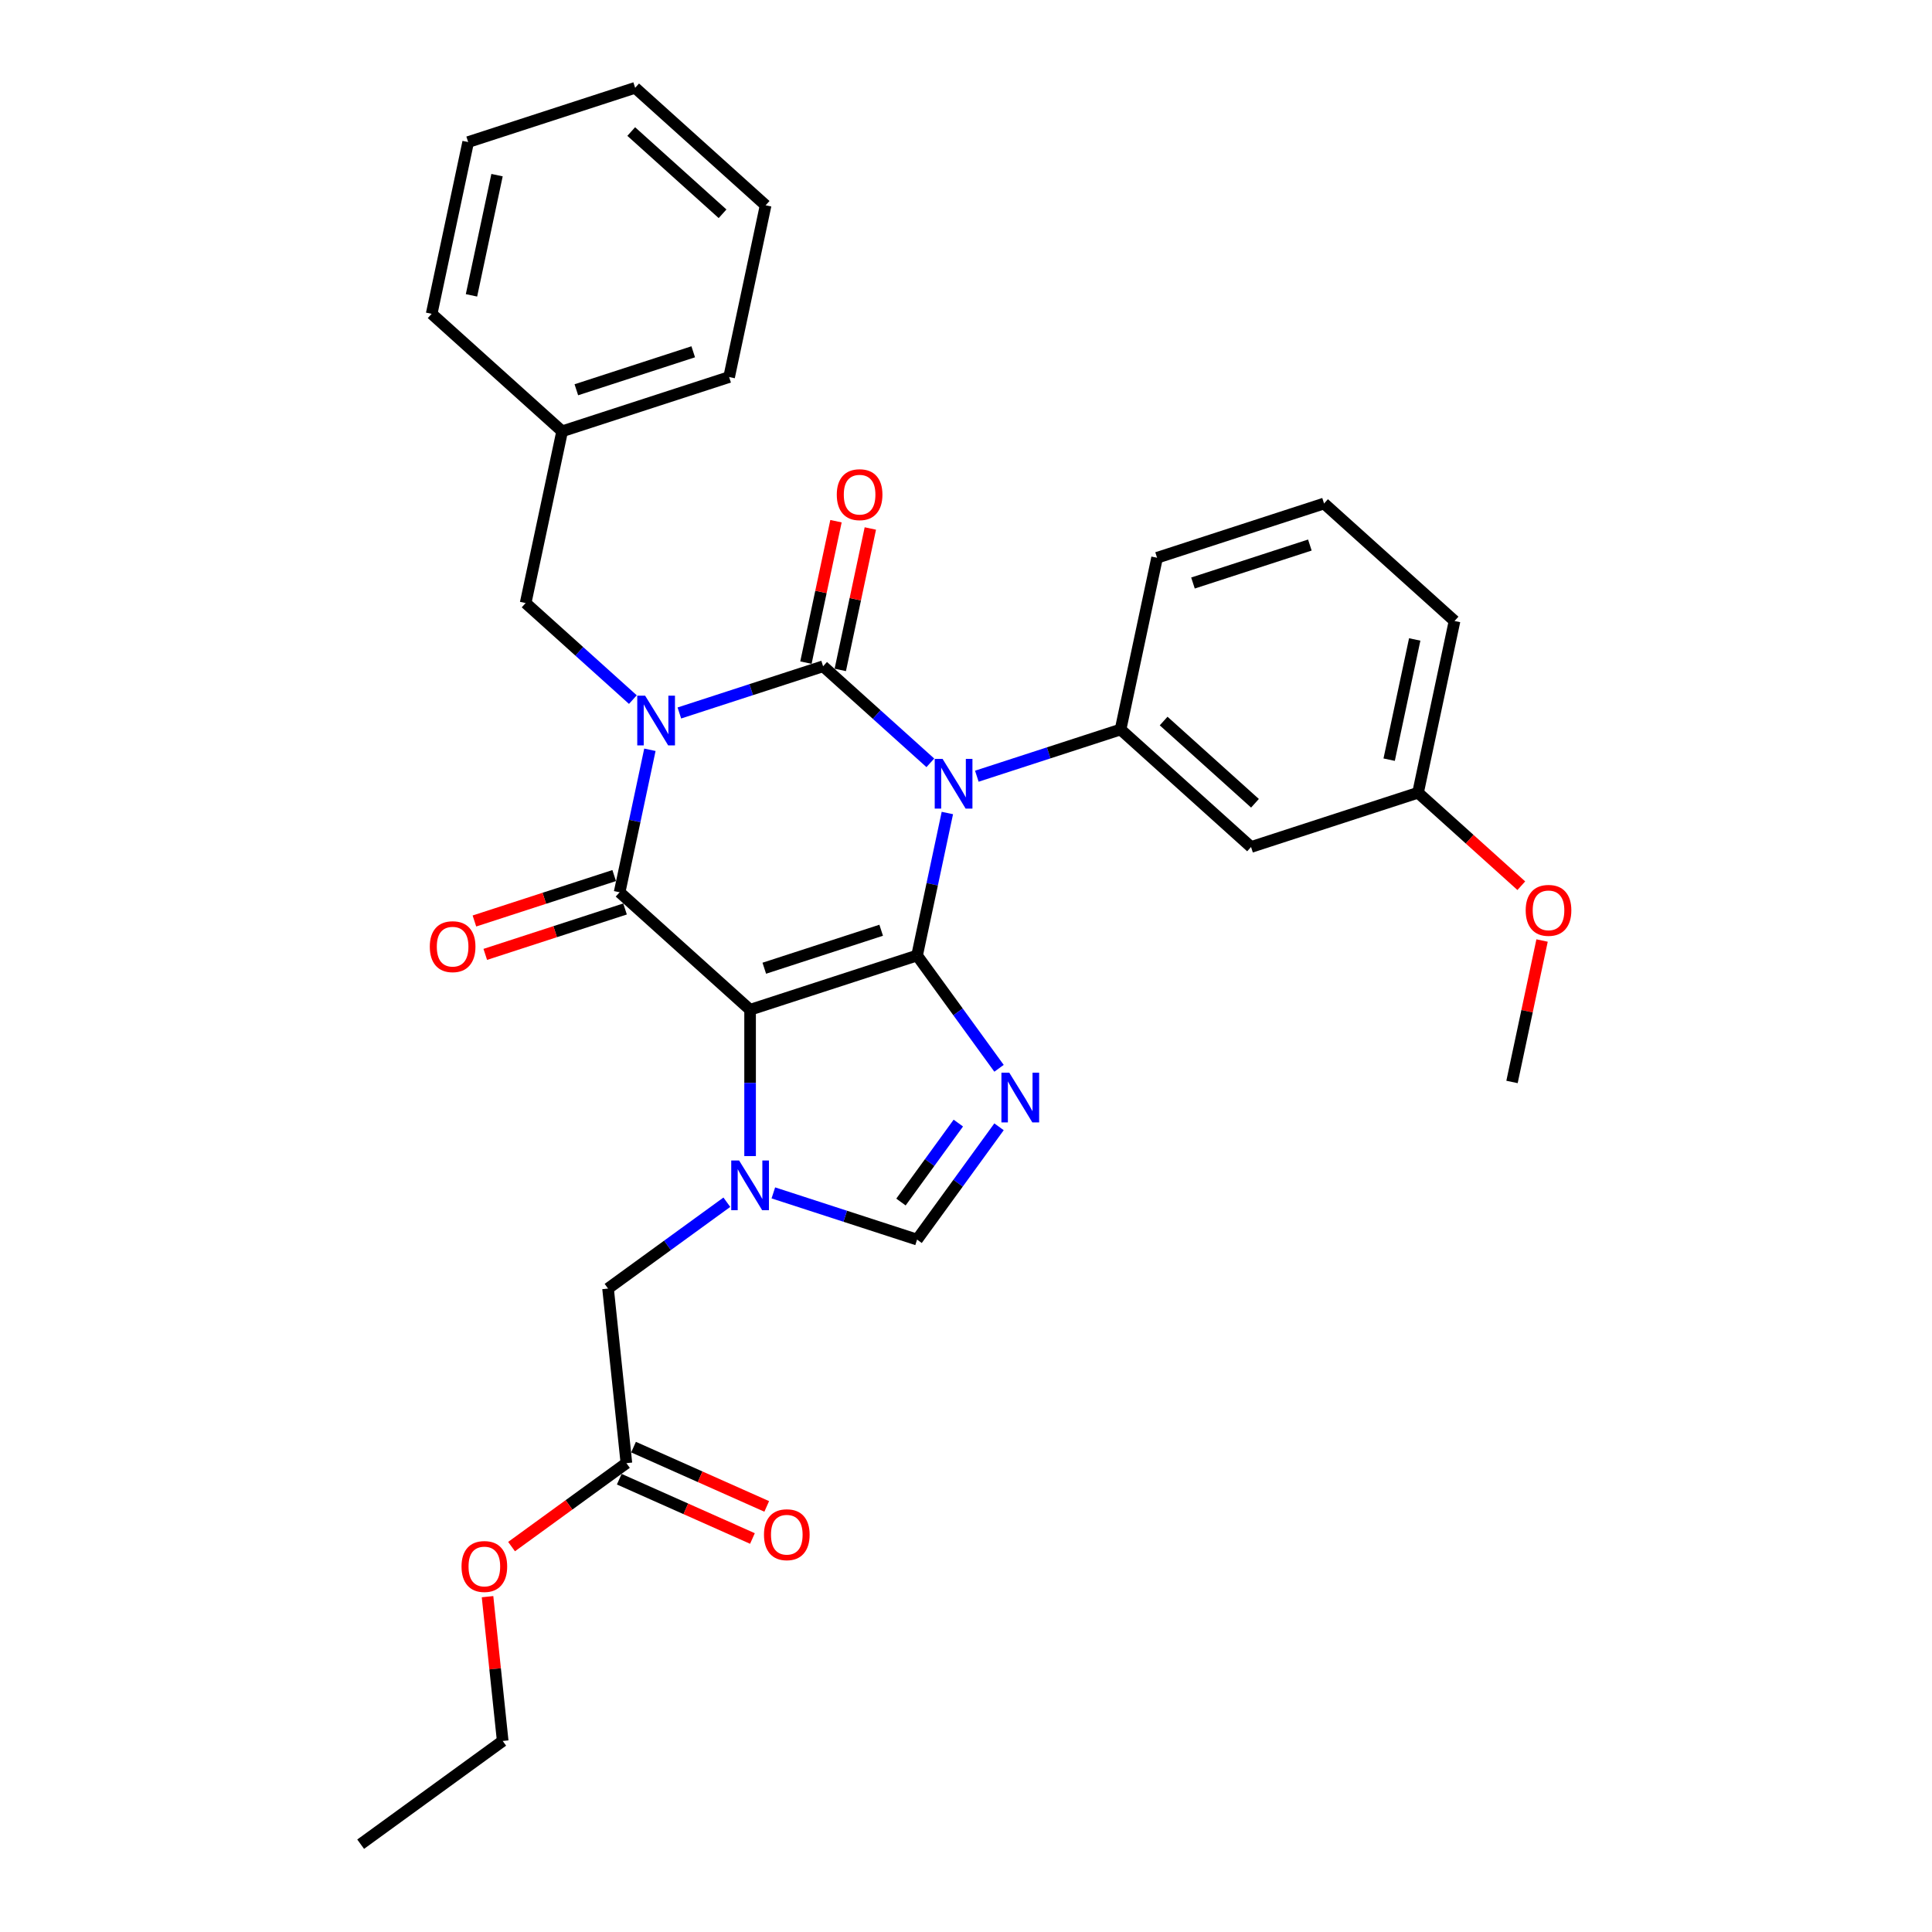 <?xml version='1.0' encoding='iso-8859-1'?>
<svg version='1.1' baseProfile='full'
              xmlns='http://www.w3.org/2000/svg'
                      xmlns:rdkit='http://www.rdkit.org/xml'
                      xmlns:xlink='http://www.w3.org/1999/xlink'
                  xml:space='preserve'
width='1000px' height='1000px' viewBox='0 0 1000 1000'>
<!-- END OF HEADER -->
<rect style='opacity:1.0;fill:#FFFFFF;stroke:none' width='1000' height='1000' x='0' y='0'> </rect>
<path class='bond-0' d='M 351.637,369.036 L 388.837,356.949' style='fill:none;fill-rule:evenodd;stroke:#0000FF;stroke-width:6px;stroke-linecap:butt;stroke-linejoin:miter;stroke-opacity:1' />
<path class='bond-0' d='M 388.837,356.949 L 426.036,344.862' style='fill:none;fill-rule:evenodd;stroke:#000000;stroke-width:6px;stroke-linecap:butt;stroke-linejoin:miter;stroke-opacity:1' />
<path class='bond-1' d='M 336.387,388.086 L 328.548,424.963' style='fill:none;fill-rule:evenodd;stroke:#0000FF;stroke-width:6px;stroke-linecap:butt;stroke-linejoin:miter;stroke-opacity:1' />
<path class='bond-1' d='M 328.548,424.963 L 320.71,461.839' style='fill:none;fill-rule:evenodd;stroke:#000000;stroke-width:6px;stroke-linecap:butt;stroke-linejoin:miter;stroke-opacity:1' />
<path class='bond-2' d='M 327.572,362.112 L 299.82,337.123' style='fill:none;fill-rule:evenodd;stroke:#0000FF;stroke-width:6px;stroke-linecap:butt;stroke-linejoin:miter;stroke-opacity:1' />
<path class='bond-2' d='M 299.82,337.123 L 272.068,312.135' style='fill:none;fill-rule:evenodd;stroke:#000000;stroke-width:6px;stroke-linecap:butt;stroke-linejoin:miter;stroke-opacity:1' />
<path class='bond-3' d='M 426.036,344.862 L 453.788,369.85' style='fill:none;fill-rule:evenodd;stroke:#000000;stroke-width:6px;stroke-linecap:butt;stroke-linejoin:miter;stroke-opacity:1' />
<path class='bond-3' d='M 453.788,369.85 L 481.541,394.839' style='fill:none;fill-rule:evenodd;stroke:#0000FF;stroke-width:6px;stroke-linecap:butt;stroke-linejoin:miter;stroke-opacity:1' />
<path class='bond-4' d='M 434.926,346.752 L 442.706,310.148' style='fill:none;fill-rule:evenodd;stroke:#000000;stroke-width:6px;stroke-linecap:butt;stroke-linejoin:miter;stroke-opacity:1' />
<path class='bond-4' d='M 442.706,310.148 L 450.486,273.544' style='fill:none;fill-rule:evenodd;stroke:#FF0000;stroke-width:6px;stroke-linecap:butt;stroke-linejoin:miter;stroke-opacity:1' />
<path class='bond-4' d='M 417.147,342.973 L 424.927,306.369' style='fill:none;fill-rule:evenodd;stroke:#000000;stroke-width:6px;stroke-linecap:butt;stroke-linejoin:miter;stroke-opacity:1' />
<path class='bond-4' d='M 424.927,306.369 L 432.708,269.765' style='fill:none;fill-rule:evenodd;stroke:#FF0000;stroke-width:6px;stroke-linecap:butt;stroke-linejoin:miter;stroke-opacity:1' />
<path class='bond-5' d='M 505.605,401.763 L 542.805,389.676' style='fill:none;fill-rule:evenodd;stroke:#0000FF;stroke-width:6px;stroke-linecap:butt;stroke-linejoin:miter;stroke-opacity:1' />
<path class='bond-5' d='M 542.805,389.676 L 580.005,377.589' style='fill:none;fill-rule:evenodd;stroke:#000000;stroke-width:6px;stroke-linecap:butt;stroke-linejoin:miter;stroke-opacity:1' />
<path class='bond-6' d='M 490.355,420.813 L 482.516,457.69' style='fill:none;fill-rule:evenodd;stroke:#0000FF;stroke-width:6px;stroke-linecap:butt;stroke-linejoin:miter;stroke-opacity:1' />
<path class='bond-6' d='M 482.516,457.69 L 474.678,494.566' style='fill:none;fill-rule:evenodd;stroke:#000000;stroke-width:6px;stroke-linecap:butt;stroke-linejoin:miter;stroke-opacity:1' />
<path class='bond-7' d='M 320.71,461.839 L 388.246,522.65' style='fill:none;fill-rule:evenodd;stroke:#000000;stroke-width:6px;stroke-linecap:butt;stroke-linejoin:miter;stroke-opacity:1' />
<path class='bond-8' d='M 317.901,453.196 L 281.729,464.949' style='fill:none;fill-rule:evenodd;stroke:#000000;stroke-width:6px;stroke-linecap:butt;stroke-linejoin:miter;stroke-opacity:1' />
<path class='bond-8' d='M 281.729,464.949 L 245.556,476.703' style='fill:none;fill-rule:evenodd;stroke:#FF0000;stroke-width:6px;stroke-linecap:butt;stroke-linejoin:miter;stroke-opacity:1' />
<path class='bond-8' d='M 323.518,470.482 L 287.346,482.236' style='fill:none;fill-rule:evenodd;stroke:#000000;stroke-width:6px;stroke-linecap:butt;stroke-linejoin:miter;stroke-opacity:1' />
<path class='bond-8' d='M 287.346,482.236 L 251.173,493.989' style='fill:none;fill-rule:evenodd;stroke:#FF0000;stroke-width:6px;stroke-linecap:butt;stroke-linejoin:miter;stroke-opacity:1' />
<path class='bond-9' d='M 320.526,765.631 L 354.995,780.977' style='fill:none;fill-rule:evenodd;stroke:#000000;stroke-width:6px;stroke-linecap:butt;stroke-linejoin:miter;stroke-opacity:1' />
<path class='bond-9' d='M 354.995,780.977 L 389.463,796.323' style='fill:none;fill-rule:evenodd;stroke:#FF0000;stroke-width:6px;stroke-linecap:butt;stroke-linejoin:miter;stroke-opacity:1' />
<path class='bond-9' d='M 327.919,749.026 L 362.387,764.372' style='fill:none;fill-rule:evenodd;stroke:#000000;stroke-width:6px;stroke-linecap:butt;stroke-linejoin:miter;stroke-opacity:1' />
<path class='bond-9' d='M 362.387,764.372 L 396.856,779.719' style='fill:none;fill-rule:evenodd;stroke:#FF0000;stroke-width:6px;stroke-linecap:butt;stroke-linejoin:miter;stroke-opacity:1' />
<path class='bond-10' d='M 324.223,757.328 L 294.504,778.92' style='fill:none;fill-rule:evenodd;stroke:#000000;stroke-width:6px;stroke-linecap:butt;stroke-linejoin:miter;stroke-opacity:1' />
<path class='bond-10' d='M 294.504,778.92 L 264.786,800.512' style='fill:none;fill-rule:evenodd;stroke:#FF0000;stroke-width:6px;stroke-linecap:butt;stroke-linejoin:miter;stroke-opacity:1' />
<path class='bond-11' d='M 324.223,757.328 L 314.723,666.947' style='fill:none;fill-rule:evenodd;stroke:#000000;stroke-width:6px;stroke-linecap:butt;stroke-linejoin:miter;stroke-opacity:1' />
<path class='bond-12' d='M 388.246,522.65 L 474.678,494.566' style='fill:none;fill-rule:evenodd;stroke:#000000;stroke-width:6px;stroke-linecap:butt;stroke-linejoin:miter;stroke-opacity:1' />
<path class='bond-12' d='M 395.595,501.151 L 456.097,481.492' style='fill:none;fill-rule:evenodd;stroke:#000000;stroke-width:6px;stroke-linecap:butt;stroke-linejoin:miter;stroke-opacity:1' />
<path class='bond-13' d='M 388.246,522.65 L 388.246,560.519' style='fill:none;fill-rule:evenodd;stroke:#000000;stroke-width:6px;stroke-linecap:butt;stroke-linejoin:miter;stroke-opacity:1' />
<path class='bond-13' d='M 388.246,560.519 L 388.246,598.389' style='fill:none;fill-rule:evenodd;stroke:#0000FF;stroke-width:6px;stroke-linecap:butt;stroke-linejoin:miter;stroke-opacity:1' />
<path class='bond-14' d='M 474.678,494.566 L 495.887,523.758' style='fill:none;fill-rule:evenodd;stroke:#000000;stroke-width:6px;stroke-linecap:butt;stroke-linejoin:miter;stroke-opacity:1' />
<path class='bond-14' d='M 495.887,523.758 L 517.095,552.949' style='fill:none;fill-rule:evenodd;stroke:#0000FF;stroke-width:6px;stroke-linecap:butt;stroke-linejoin:miter;stroke-opacity:1' />
<path class='bond-15' d='M 517.095,583.23 L 495.887,612.421' style='fill:none;fill-rule:evenodd;stroke:#0000FF;stroke-width:6px;stroke-linecap:butt;stroke-linejoin:miter;stroke-opacity:1' />
<path class='bond-15' d='M 495.887,612.421 L 474.678,641.612' style='fill:none;fill-rule:evenodd;stroke:#000000;stroke-width:6px;stroke-linecap:butt;stroke-linejoin:miter;stroke-opacity:1' />
<path class='bond-15' d='M 496.028,581.304 L 481.182,601.738' style='fill:none;fill-rule:evenodd;stroke:#0000FF;stroke-width:6px;stroke-linecap:butt;stroke-linejoin:miter;stroke-opacity:1' />
<path class='bond-15' d='M 481.182,601.738 L 466.336,622.172' style='fill:none;fill-rule:evenodd;stroke:#000000;stroke-width:6px;stroke-linecap:butt;stroke-linejoin:miter;stroke-opacity:1' />
<path class='bond-16' d='M 474.678,641.612 L 437.478,629.526' style='fill:none;fill-rule:evenodd;stroke:#000000;stroke-width:6px;stroke-linecap:butt;stroke-linejoin:miter;stroke-opacity:1' />
<path class='bond-16' d='M 437.478,629.526 L 400.279,617.439' style='fill:none;fill-rule:evenodd;stroke:#0000FF;stroke-width:6px;stroke-linecap:butt;stroke-linejoin:miter;stroke-opacity:1' />
<path class='bond-17' d='M 376.214,622.271 L 345.469,644.609' style='fill:none;fill-rule:evenodd;stroke:#0000FF;stroke-width:6px;stroke-linecap:butt;stroke-linejoin:miter;stroke-opacity:1' />
<path class='bond-17' d='M 345.469,644.609 L 314.723,666.947' style='fill:none;fill-rule:evenodd;stroke:#000000;stroke-width:6px;stroke-linecap:butt;stroke-linejoin:miter;stroke-opacity:1' />
<path class='bond-18' d='M 252.348,826.432 L 256.274,863.78' style='fill:none;fill-rule:evenodd;stroke:#FF0000;stroke-width:6px;stroke-linecap:butt;stroke-linejoin:miter;stroke-opacity:1' />
<path class='bond-18' d='M 256.274,863.78 L 260.199,901.128' style='fill:none;fill-rule:evenodd;stroke:#000000;stroke-width:6px;stroke-linecap:butt;stroke-linejoin:miter;stroke-opacity:1' />
<path class='bond-19' d='M 290.963,223.242 L 272.068,312.135' style='fill:none;fill-rule:evenodd;stroke:#000000;stroke-width:6px;stroke-linecap:butt;stroke-linejoin:miter;stroke-opacity:1' />
<path class='bond-20' d='M 290.963,223.242 L 377.395,195.158' style='fill:none;fill-rule:evenodd;stroke:#000000;stroke-width:6px;stroke-linecap:butt;stroke-linejoin:miter;stroke-opacity:1' />
<path class='bond-20' d='M 298.311,201.743 L 358.813,182.085' style='fill:none;fill-rule:evenodd;stroke:#000000;stroke-width:6px;stroke-linecap:butt;stroke-linejoin:miter;stroke-opacity:1' />
<path class='bond-21' d='M 290.963,223.242 L 223.426,162.431' style='fill:none;fill-rule:evenodd;stroke:#000000;stroke-width:6px;stroke-linecap:butt;stroke-linejoin:miter;stroke-opacity:1' />
<path class='bond-22' d='M 647.541,438.4 L 580.005,377.589' style='fill:none;fill-rule:evenodd;stroke:#000000;stroke-width:6px;stroke-linecap:butt;stroke-linejoin:miter;stroke-opacity:1' />
<path class='bond-22' d='M 649.573,415.771 L 602.297,373.204' style='fill:none;fill-rule:evenodd;stroke:#000000;stroke-width:6px;stroke-linecap:butt;stroke-linejoin:miter;stroke-opacity:1' />
<path class='bond-23' d='M 647.541,438.4 L 733.973,410.316' style='fill:none;fill-rule:evenodd;stroke:#000000;stroke-width:6px;stroke-linecap:butt;stroke-linejoin:miter;stroke-opacity:1' />
<path class='bond-24' d='M 580.005,377.589 L 598.899,288.696' style='fill:none;fill-rule:evenodd;stroke:#000000;stroke-width:6px;stroke-linecap:butt;stroke-linejoin:miter;stroke-opacity:1' />
<path class='bond-25' d='M 733.973,410.316 L 760.698,434.38' style='fill:none;fill-rule:evenodd;stroke:#000000;stroke-width:6px;stroke-linecap:butt;stroke-linejoin:miter;stroke-opacity:1' />
<path class='bond-25' d='M 760.698,434.38 L 787.423,458.443' style='fill:none;fill-rule:evenodd;stroke:#FF0000;stroke-width:6px;stroke-linecap:butt;stroke-linejoin:miter;stroke-opacity:1' />
<path class='bond-26' d='M 733.973,410.316 L 752.868,321.423' style='fill:none;fill-rule:evenodd;stroke:#000000;stroke-width:6px;stroke-linecap:butt;stroke-linejoin:miter;stroke-opacity:1' />
<path class='bond-26' d='M 719.028,393.203 L 732.255,330.978' style='fill:none;fill-rule:evenodd;stroke:#000000;stroke-width:6px;stroke-linecap:butt;stroke-linejoin:miter;stroke-opacity:1' />
<path class='bond-27' d='M 798.175,486.812 L 790.395,523.416' style='fill:none;fill-rule:evenodd;stroke:#FF0000;stroke-width:6px;stroke-linecap:butt;stroke-linejoin:miter;stroke-opacity:1' />
<path class='bond-27' d='M 790.395,523.416 L 782.615,560.02' style='fill:none;fill-rule:evenodd;stroke:#000000;stroke-width:6px;stroke-linecap:butt;stroke-linejoin:miter;stroke-opacity:1' />
<path class='bond-28' d='M 685.331,260.612 L 598.899,288.696' style='fill:none;fill-rule:evenodd;stroke:#000000;stroke-width:6px;stroke-linecap:butt;stroke-linejoin:miter;stroke-opacity:1' />
<path class='bond-28' d='M 677.983,282.111 L 617.481,301.77' style='fill:none;fill-rule:evenodd;stroke:#000000;stroke-width:6px;stroke-linecap:butt;stroke-linejoin:miter;stroke-opacity:1' />
<path class='bond-29' d='M 685.331,260.612 L 752.868,321.423' style='fill:none;fill-rule:evenodd;stroke:#000000;stroke-width:6px;stroke-linecap:butt;stroke-linejoin:miter;stroke-opacity:1' />
<path class='bond-30' d='M 377.395,195.158 L 396.289,106.265' style='fill:none;fill-rule:evenodd;stroke:#000000;stroke-width:6px;stroke-linecap:butt;stroke-linejoin:miter;stroke-opacity:1' />
<path class='bond-31' d='M 223.426,162.431 L 242.321,73.538' style='fill:none;fill-rule:evenodd;stroke:#000000;stroke-width:6px;stroke-linecap:butt;stroke-linejoin:miter;stroke-opacity:1' />
<path class='bond-31' d='M 244.039,152.876 L 257.266,90.651' style='fill:none;fill-rule:evenodd;stroke:#000000;stroke-width:6px;stroke-linecap:butt;stroke-linejoin:miter;stroke-opacity:1' />
<path class='bond-32' d='M 396.289,106.265 L 328.753,45.455' style='fill:none;fill-rule:evenodd;stroke:#000000;stroke-width:6px;stroke-linecap:butt;stroke-linejoin:miter;stroke-opacity:1' />
<path class='bond-32' d='M 373.997,110.651 L 326.721,68.083' style='fill:none;fill-rule:evenodd;stroke:#000000;stroke-width:6px;stroke-linecap:butt;stroke-linejoin:miter;stroke-opacity:1' />
<path class='bond-33' d='M 242.321,73.538 L 328.753,45.455' style='fill:none;fill-rule:evenodd;stroke:#000000;stroke-width:6px;stroke-linecap:butt;stroke-linejoin:miter;stroke-opacity:1' />
<path class='bond-34' d='M 260.199,901.128 L 186.676,954.545' style='fill:none;fill-rule:evenodd;stroke:#000000;stroke-width:6px;stroke-linecap:butt;stroke-linejoin:miter;stroke-opacity:1' />
<path  class='atom-0' d='M 333.916 360.077
L 342.349 373.709
Q 343.185 375.054, 344.53 377.49
Q 345.875 379.925, 345.948 380.071
L 345.948 360.077
L 349.365 360.077
L 349.365 385.814
L 345.839 385.814
L 336.787 370.91
Q 335.733 369.165, 334.606 367.166
Q 333.516 365.166, 333.189 364.548
L 333.189 385.814
L 329.844 385.814
L 329.844 360.077
L 333.916 360.077
' fill='#0000FF'/>
<path  class='atom-2' d='M 487.884 392.804
L 496.318 406.436
Q 497.154 407.781, 498.499 410.217
Q 499.844 412.652, 499.916 412.798
L 499.916 392.804
L 503.333 392.804
L 503.333 418.541
L 499.807 418.541
L 490.756 403.637
Q 489.702 401.892, 488.575 399.893
Q 487.484 397.893, 487.157 397.275
L 487.157 418.541
L 483.813 418.541
L 483.813 392.804
L 487.884 392.804
' fill='#0000FF'/>
<path  class='atom-4' d='M 222.464 489.995
Q 222.464 483.815, 225.517 480.362
Q 228.571 476.909, 234.278 476.909
Q 239.985 476.909, 243.039 480.362
Q 246.093 483.815, 246.093 489.995
Q 246.093 496.248, 243.003 499.81
Q 239.913 503.336, 234.278 503.336
Q 228.607 503.336, 225.517 499.81
Q 222.464 496.284, 222.464 489.995
M 234.278 500.428
Q 238.204 500.428, 240.313 497.811
Q 242.457 495.157, 242.457 489.995
Q 242.457 484.942, 240.313 482.398
Q 238.204 479.817, 234.278 479.817
Q 230.352 479.817, 228.207 482.361
Q 226.099 484.906, 226.099 489.995
Q 226.099 495.194, 228.207 497.811
Q 230.352 500.428, 234.278 500.428
' fill='#FF0000'/>
<path  class='atom-5' d='M 433.117 256.041
Q 433.117 249.862, 436.17 246.408
Q 439.224 242.955, 444.931 242.955
Q 450.638 242.955, 453.692 246.408
Q 456.746 249.862, 456.746 256.041
Q 456.746 262.294, 453.656 265.856
Q 450.566 269.383, 444.931 269.383
Q 439.26 269.383, 436.17 265.856
Q 433.117 262.33, 433.117 256.041
M 444.931 266.474
Q 448.857 266.474, 450.966 263.857
Q 453.11 261.203, 453.11 256.041
Q 453.11 250.989, 450.966 248.444
Q 448.857 245.863, 444.931 245.863
Q 441.005 245.863, 438.86 248.408
Q 436.752 250.952, 436.752 256.041
Q 436.752 261.24, 438.86 263.857
Q 441.005 266.474, 444.931 266.474
' fill='#FF0000'/>
<path  class='atom-9' d='M 522.407 555.221
L 530.84 568.853
Q 531.676 570.198, 533.021 572.633
Q 534.366 575.069, 534.439 575.214
L 534.439 555.221
L 537.856 555.221
L 537.856 580.958
L 534.33 580.958
L 525.278 566.054
Q 524.224 564.309, 523.097 562.309
Q 522.007 560.31, 521.68 559.692
L 521.68 580.958
L 518.335 580.958
L 518.335 555.221
L 522.407 555.221
' fill='#0000FF'/>
<path  class='atom-11' d='M 382.557 600.661
L 390.991 614.292
Q 391.827 615.637, 393.172 618.073
Q 394.517 620.509, 394.59 620.654
L 394.59 600.661
L 398.007 600.661
L 398.007 626.398
L 394.481 626.398
L 385.429 611.493
Q 384.375 609.749, 383.248 607.749
Q 382.158 605.75, 381.83 605.132
L 381.83 626.398
L 378.486 626.398
L 378.486 600.661
L 382.557 600.661
' fill='#0000FF'/>
<path  class='atom-12' d='M 395.431 794.365
Q 395.431 788.185, 398.485 784.732
Q 401.538 781.279, 407.245 781.279
Q 412.953 781.279, 416.006 784.732
Q 419.06 788.185, 419.06 794.365
Q 419.06 800.618, 415.97 804.18
Q 412.88 807.706, 407.245 807.706
Q 401.575 807.706, 398.485 804.18
Q 395.431 800.654, 395.431 794.365
M 407.245 804.798
Q 411.171 804.798, 413.28 802.181
Q 415.425 799.527, 415.425 794.365
Q 415.425 789.312, 413.28 786.768
Q 411.171 784.187, 407.245 784.187
Q 403.319 784.187, 401.175 786.731
Q 399.066 789.276, 399.066 794.365
Q 399.066 799.564, 401.175 802.181
Q 403.319 804.798, 407.245 804.798
' fill='#FF0000'/>
<path  class='atom-13' d='M 238.885 810.819
Q 238.885 804.639, 241.939 801.186
Q 244.993 797.732, 250.7 797.732
Q 256.407 797.732, 259.461 801.186
Q 262.514 804.639, 262.514 810.819
Q 262.514 817.071, 259.424 820.634
Q 256.334 824.16, 250.7 824.16
Q 245.029 824.16, 241.939 820.634
Q 238.885 817.108, 238.885 810.819
M 250.7 821.252
Q 254.626 821.252, 256.734 818.634
Q 258.879 815.981, 258.879 810.819
Q 258.879 805.766, 256.734 803.221
Q 254.626 800.64, 250.7 800.64
Q 246.774 800.64, 244.629 803.185
Q 242.521 805.73, 242.521 810.819
Q 242.521 816.017, 244.629 818.634
Q 246.774 821.252, 250.7 821.252
' fill='#FF0000'/>
<path  class='atom-19' d='M 789.695 471.199
Q 789.695 465.019, 792.749 461.566
Q 795.802 458.113, 801.509 458.113
Q 807.217 458.113, 810.27 461.566
Q 813.324 465.019, 813.324 471.199
Q 813.324 477.452, 810.234 481.014
Q 807.144 484.54, 801.509 484.54
Q 795.839 484.54, 792.749 481.014
Q 789.695 477.488, 789.695 471.199
M 801.509 481.632
Q 805.435 481.632, 807.544 479.015
Q 809.689 476.361, 809.689 471.199
Q 809.689 466.146, 807.544 463.602
Q 805.435 461.021, 801.509 461.021
Q 797.583 461.021, 795.439 463.565
Q 793.33 466.11, 793.33 471.199
Q 793.33 476.398, 795.439 479.015
Q 797.583 481.632, 801.509 481.632
' fill='#FF0000'/>
</svg>
